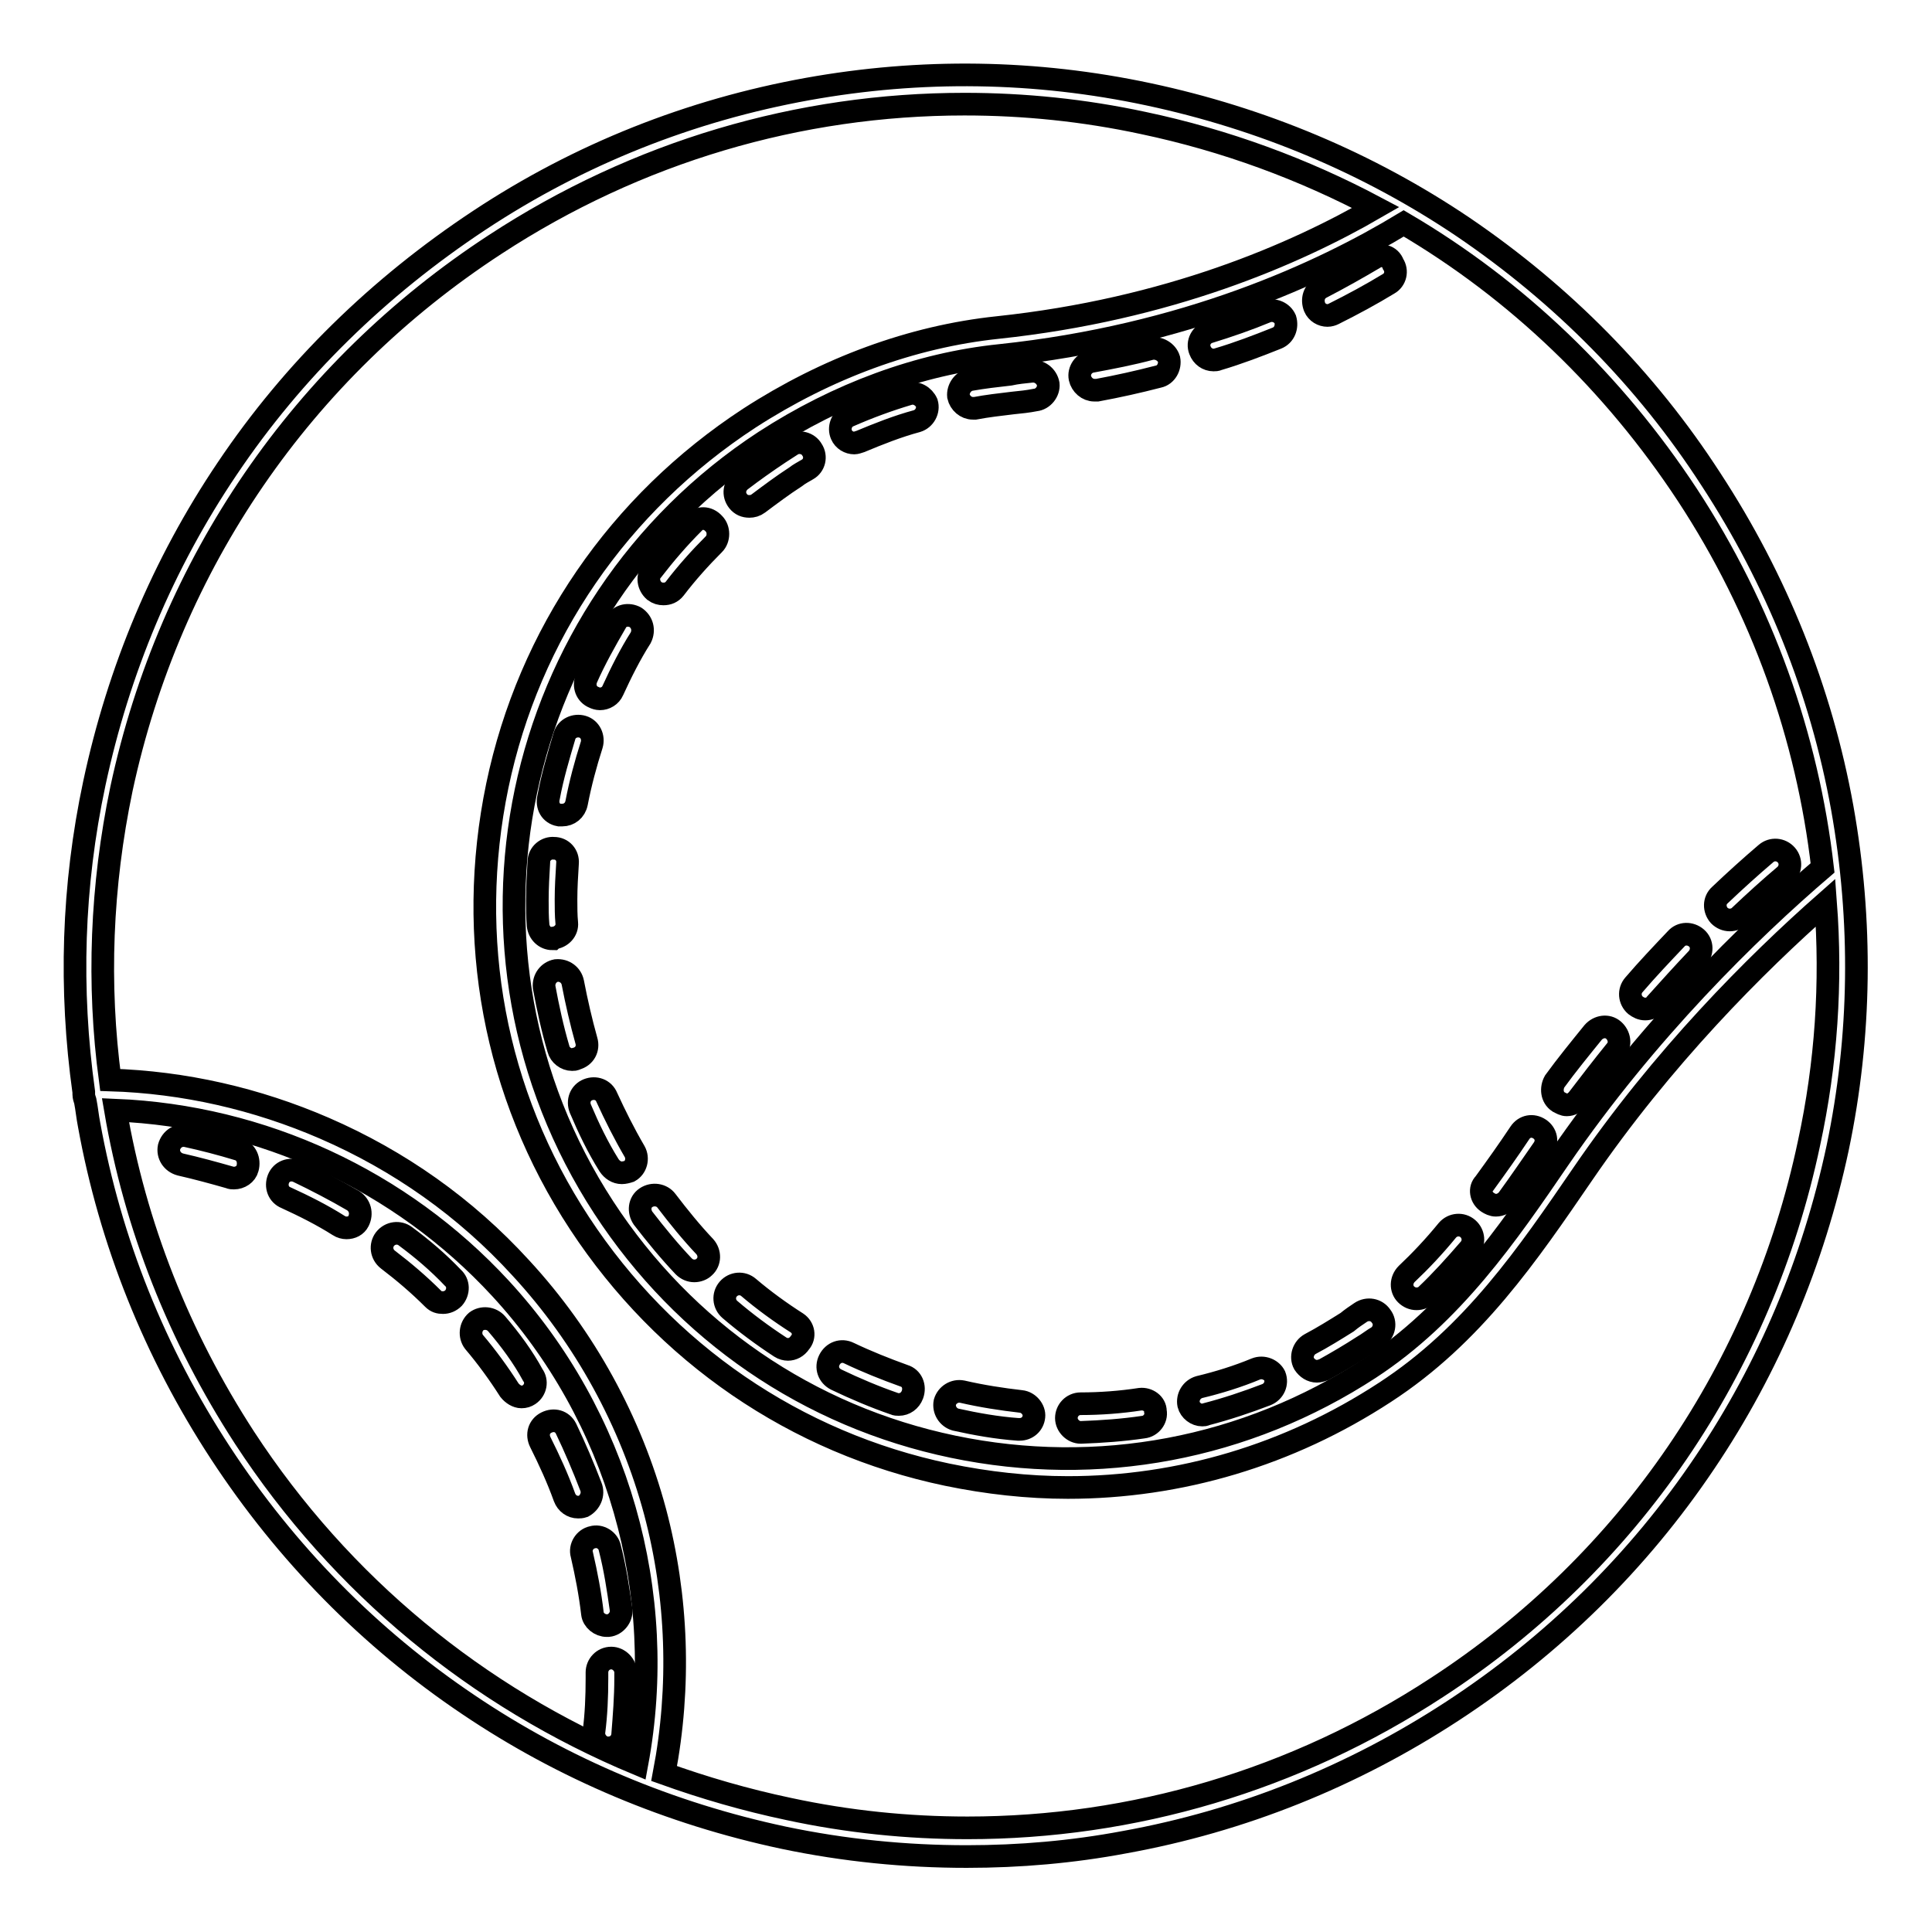 <?xml version="1.0" encoding="utf-8"?>
<!-- Svg Vector Icons : http://www.onlinewebfonts.com/icon -->
<!DOCTYPE svg PUBLIC "-//W3C//DTD SVG 1.1//EN" "http://www.w3.org/Graphics/SVG/1.1/DTD/svg11.dtd">
<svg version="1.1" xmlns="http://www.w3.org/2000/svg" xmlns:xlink="http://www.w3.org/1999/xlink" x="0px" y="0px" viewBox="0 0 256 256" enable-background="new 0 0 256 256" xml:space="preserve">
<g> <path stroke-width="3" fill-opacity="0" stroke="#000000"  d="M244.1,107c-2.8-15.5-8.7-30.2-17.4-43.5C218.1,50.2,207,39,193.9,30.1c-12.6-8.5-26.7-14.4-41.7-17.6 c-15-3.2-30.2-3.4-45.2-0.7c-15.5,2.8-30.2,8.6-43.5,17.4C50.2,38,38.9,49,30.1,62.1c-8.5,12.6-14.4,26.7-17.6,41.7 c-2.9,13.6-3.3,27.3-1.4,40.9c0,0.1,0,0.2,0,0.3c0,0.3,0.1,0.6,0.2,0.9c0.2,1,0.3,2.1,0.5,3.1c2.8,15.5,8.7,30.2,17.4,43.5 s19.8,24.6,32.9,33.4c12.6,8.5,26.7,14.4,41.7,17.6c8.1,1.7,16.2,2.5,24.3,2.5c7,0,14-0.6,20.9-1.9c15.5-2.8,30.2-8.7,43.5-17.4 c13.3-8.7,24.6-19.8,33.4-32.9c8.5-12.6,14.4-26.7,17.6-41.7C246.6,137.3,246.8,122.1,244.1,107z M223.6,65.6 c9.9,15.1,15.9,32,17.9,49.4c-9.7,8.3-23.3,21.6-34.9,38.5c-6.9,10.1-14.1,20.6-25.1,27.8c-16.4,10.7-36,14.4-55.2,10.4 c-19.2-4-35.6-15.3-46.3-31.7c-22.1-33.9-12.5-79.4,21.3-101.5c9.7-6.3,20.5-10.3,31.2-11.4c24.6-2.6,42.6-10.9,53.5-17.5 C201,38.4,213.8,50.7,223.6,65.6z M32.4,190.5c-8.7-13.4-14.5-28.1-17.1-43.4c19.4,0.8,37.8,9.3,51,23.6 c15.6,16.9,22.3,40.4,18.1,63C63.3,224.9,45.2,210.1,32.4,190.5z M239.7,151.5c-6.3,29.8-23.8,55.5-49.3,72.1 c-18.8,12.3-40.3,18.6-62.2,18.6c-7.9,0-15.8-0.8-23.7-2.5c-5.7-1.2-11.2-2.8-16.5-4.7c2.2-11.5,1.8-23.4-1.2-34.7 c-3.2-11.9-9.3-23.1-17.8-32.3c-7.3-8-16.1-14.2-26-18.5c-9-3.9-18.6-6.1-28.4-6.4c-1.7-12.7-1.2-25.7,1.5-38.6 C22.5,74.7,40,49.1,65.6,32.4c18.8-12.3,40.3-18.6,62.2-18.6c7.9,0,15.8,0.8,23.7,2.5c10.9,2.3,21.2,6.1,30.8,11.2 c-10.7,6.2-27.5,13.5-50.1,15.9c-11.4,1.2-22.7,5.4-32.9,12C82,66.7,70.1,84,65.9,104.1c-4.2,20.2-0.4,40.8,10.9,58 c11.3,17.2,28.6,29.1,48.7,33.3c5.3,1.1,10.7,1.7,16,1.7c14.8,0,29.3-4.3,42-12.6c11.7-7.6,19-18.4,26.2-28.9 c10.6-15.5,22.9-27.8,32.2-36C242.7,130.2,242,140.9,239.7,151.5L239.7,151.5z"/> <path stroke-width="3" fill-opacity="0" stroke="#000000"  d="M105,58.9l-1.7,1.1c-1.8,1.2-3.5,2.4-5.2,3.7c-0.8,0.7-1,1.8-0.3,2.7c0.4,0.5,0.9,0.7,1.5,0.7 c0.4,0,0.8-0.1,1.2-0.4c1.6-1.2,3.2-2.4,4.9-3.5c0.5-0.4,1.1-0.7,1.6-1c0.9-0.5,1.2-1.7,0.6-2.6C107.1,58.7,105.9,58.4,105,58.9z  M119.8,182.3c-2.5-0.9-5-1.9-7.3-3c-1-0.5-2.1-0.1-2.6,0.9c-0.5,1-0.1,2.1,0.9,2.6c2.5,1.2,5.1,2.3,7.7,3.2 c0.2,0.1,0.4,0.1,0.6,0.1c0.8,0,1.5-0.5,1.8-1.3C121.3,183.7,120.8,182.6,119.8,182.3L119.8,182.3z M152.5,46.2 c-2.6,0.7-5.2,1.2-7.9,1.7c-1,0.2-1.7,1.2-1.5,2.2c0.2,0.9,1,1.6,1.9,1.6c0.1,0,0.2,0,0.4,0c2.7-0.5,5.4-1.1,8.1-1.8 c1-0.2,1.6-1.3,1.4-2.3C154.6,46.6,153.5,46,152.5,46.2z M135.3,185.7c-2.6-0.3-5.2-0.7-7.8-1.3c-1-0.2-2,0.4-2.3,1.4 c-0.2,1,0.4,2,1.4,2.3c2.7,0.6,5.5,1.1,8.3,1.3h0.2c1,0,1.8-0.7,1.9-1.7C137.1,186.8,136.3,185.8,135.3,185.7L135.3,185.7z  M120.4,52.2c-2.7,0.8-5.4,1.8-7.9,2.9c-1,0.4-1.4,1.6-1,2.5c0.3,0.7,1,1.1,1.7,1.1c0.2,0,0.5-0.1,0.8-0.2c2.4-1,4.9-2,7.5-2.7 c1-0.3,1.6-1.4,1.3-2.4C122.4,52.5,121.4,51.9,120.4,52.2z M136.7,49.2c-1,0.1-2,0.2-2.9,0.4c-1.8,0.2-3.5,0.4-5.2,0.7 c-1,0.2-1.7,1.2-1.6,2.2c0.2,0.9,1,1.6,1.9,1.6c0.1,0,0.2,0,0.3,0c1.6-0.3,3.3-0.5,5-0.7c1-0.1,2-0.2,3-0.4c1-0.1,1.8-1.1,1.7-2.1 C138.7,49.8,137.7,49.1,136.7,49.2L136.7,49.2z M105.6,175.3c-2.2-1.4-4.4-3-6.4-4.7c-0.8-0.7-2-0.6-2.7,0.2c0,0,0,0,0,0 c-0.7,0.8-0.6,2,0.2,2.7c0,0,0,0,0,0c2.1,1.8,4.4,3.5,6.7,5c0.3,0.2,0.7,0.3,1,0.3c0.6,0,1.2-0.3,1.6-0.9 C106.7,177.1,106.5,175.9,105.6,175.3z M73.3,124.3c1.1-0.1,1.9-1,1.8-2c-0.1-1-0.1-2.1-0.1-3.1c0-1.6,0.1-3.2,0.2-4.8 c0.1-1.1-0.7-2-1.8-2c-1-0.1-2,0.7-2,1.8c-0.1,1.7-0.2,3.4-0.2,5.1c0,1.1,0,2.2,0.1,3.3c0.1,1,0.9,1.8,1.9,1.8 C73.3,124.3,73.3,124.3,73.3,124.3L73.3,124.3z M166.4,181.4c-2.4,1-5,1.8-7.5,2.4c-1,0.3-1.6,1.3-1.4,2.3c0.2,0.8,1,1.4,1.8,1.4 c0.2,0,0.3,0,0.5-0.1c2.7-0.7,5.4-1.6,8-2.6c1-0.4,1.5-1.5,1.1-2.5C168.5,181.5,167.4,181,166.4,181.4L166.4,181.4z M74.1,108 c0.1,0,0.2,0,0.4,0c0.9,0,1.7-0.6,1.9-1.6c0.5-2.6,1.2-5.2,2-7.7c0.3-1-0.2-2.1-1.2-2.4c-1-0.3-2.1,0.2-2.4,1.2 c-0.8,2.7-1.6,5.4-2.1,8.1C72.4,106.8,73,107.8,74.1,108z M77.7,137.9c-0.7-2.5-1.3-5.1-1.8-7.7c-0.2-1-1.1-1.7-2.2-1.6 c-1,0.2-1.7,1.1-1.6,2.2c0.5,2.7,1.1,5.5,1.9,8.2c0.2,0.8,1,1.4,1.8,1.4c0.2,0,0.4,0,0.5-0.1C77.5,140,78,138.9,77.7,137.9z  M80.4,145.4c-0.4-1-1.5-1.4-2.5-1c-1,0.4-1.4,1.5-1,2.5c1.1,2.6,2.3,5.1,3.8,7.5c0.4,0.6,1,1,1.7,1c0.3,0,0.7-0.1,1-0.2 c0.9-0.5,1.2-1.7,0.7-2.6C82.7,150.2,81.5,147.8,80.4,145.4z M88.3,159.1c-0.6-0.8-1.8-1-2.7-0.4s-1,1.8-0.4,2.7 c1.7,2.2,3.5,4.4,5.4,6.4c0.4,0.4,0.9,0.6,1.4,0.6c0.5,0,1-0.2,1.3-0.5c0.8-0.7,0.8-1.9,0.1-2.7C91.6,163.3,89.9,161.2,88.3,159.1 L88.3,159.1z M84.2,81.8c-0.9-0.5-2.1-0.3-2.6,0.7c-1.4,2.4-2.8,4.9-3.9,7.4c-0.4,1,0,2.1,1,2.5c0.2,0.1,0.5,0.2,0.8,0.2 c0.7,0,1.4-0.4,1.7-1.1c1.1-2.4,2.3-4.8,3.7-7C85.4,83.5,85.1,82.4,84.2,81.8z M91.9,69.3c-2,2-3.8,4.1-5.5,6.3 c-0.7,0.8-0.5,2,0.3,2.7c0.4,0.3,0.8,0.4,1.2,0.4c0.6,0,1.1-0.2,1.5-0.7c1.6-2.1,3.4-4.1,5.2-5.9c0.7-0.7,0.7-2,0-2.7 C93.8,68.5,92.6,68.5,91.9,69.3z M151.1,185.4c-2.6,0.4-5.3,0.6-7.9,0.6c-1.1,0-1.9,0.9-1.9,1.9c0,1,0.9,1.9,1.9,1.9h0 c2.8-0.1,5.6-0.3,8.3-0.7c1-0.1,1.8-1.1,1.6-2.1C153.1,186,152.1,185.3,151.1,185.4L151.1,185.4z M197.1,159.3 c0.3,0.2,0.7,0.4,1.1,0.4c0.6,0,1.2-0.3,1.6-0.8c1.6-2.2,3.1-4.4,4.7-6.7c0.6-0.9,0.4-2-0.5-2.6c-0.9-0.6-2-0.4-2.6,0.5 c-1.6,2.4-3.1,4.5-4.7,6.7C196,157.5,196.2,158.7,197.1,159.3L197.1,159.3z M206.5,146c0.4,0.2,0.7,0.4,1.1,0.4 c0.6,0,1.1-0.3,1.5-0.8c1.6-2.1,3.3-4.3,5-6.4c0.7-0.8,0.5-2-0.3-2.7c-0.8-0.7-2-0.5-2.7,0.3c-1.7,2.1-3.5,4.3-5.1,6.5 C205.5,144.2,205.6,145.4,206.5,146z M167.8,41.3c-2.4,1-5,1.9-7.6,2.7c-1,0.3-1.6,1.4-1.2,2.4c0.3,0.8,1,1.3,1.8,1.3 c0.2,0,0.4,0,0.6-0.1c2.7-0.8,5.3-1.8,7.8-2.8c1-0.4,1.4-1.5,1.1-2.5C169.9,41.4,168.8,40.9,167.8,41.3L167.8,41.3z M216.7,133.2 c0.4,0.3,0.8,0.5,1.3,0.5c0.5,0,1.1-0.2,1.4-0.7c1.8-2,3.6-4,5.5-6c0.7-0.8,0.7-2-0.1-2.7c-0.8-0.7-2-0.7-2.7,0.1 c-1.9,2-3.8,4-5.6,6.1C215.8,131.3,215.9,132.5,216.7,133.2L216.7,133.2z M186.3,171.5c0.4,0.4,0.9,0.6,1.4,0.6 c0.5,0,1-0.2,1.3-0.5c1.9-1.8,3.8-3.9,5.7-6.1c0.7-0.8,0.6-2-0.2-2.7c0,0,0,0,0,0c-0.8-0.7-2-0.6-2.7,0.2c0,0,0,0,0,0 c-1.8,2.2-3.6,4.1-5.4,5.8C185.6,169.6,185.6,170.8,186.3,171.5z M180.3,173.9c-0.6,0.4-1.2,0.8-1.8,1.3c-1.6,1-3.2,2-4.9,2.9 c-0.9,0.5-1.3,1.7-0.8,2.6c0.4,0.6,1,1,1.7,1c0.3,0,0.6-0.1,0.9-0.2c1.8-1,3.5-2,5.2-3.1c0.7-0.4,1.3-0.9,2-1.3 c0.8-0.6,1.1-1.8,0.4-2.7C182.4,173.5,181.2,173.3,180.3,173.9z M182.1,34.2c-2.2,1.3-4.5,2.6-7,3.9c-1,0.5-1.3,1.6-0.9,2.6 c0.3,0.7,1,1.1,1.7,1.1c0.3,0,0.6-0.1,0.8-0.2c2.6-1.3,5-2.6,7.3-4c0.9-0.5,1.2-1.7,0.6-2.6C184.2,33.9,183,33.6,182.1,34.2 L182.1,34.2z M229.2,121.9c0.5,0,1-0.2,1.3-0.5c2-1.9,4.1-3.8,6-5.4c0.8-0.7,0.9-1.9,0.2-2.7c-0.7-0.8-1.9-0.9-2.7-0.2 c-2,1.7-4.1,3.6-6.1,5.5c-0.8,0.7-0.8,1.9-0.1,2.7C228.2,121.7,228.7,121.9,229.2,121.9L229.2,121.9z M80.4,215.4 c0.1,0,0.2,0,0.2,0c1-0.1,1.8-1.1,1.7-2.1c-0.4-2.8-0.8-5.5-1.5-8.2c-0.2-1-1.3-1.7-2.3-1.4c-1,0.2-1.7,1.3-1.4,2.3 c0.6,2.6,1.1,5.2,1.4,7.8C78.6,214.7,79.5,215.4,80.4,215.4L80.4,215.4z M82.9,221.6c0-1-0.9-1.9-1.9-1.9h0c-1.1,0-1.9,0.9-1.9,1.9 v0.8c0,2.4-0.1,4.8-0.4,7.1c-0.1,1,0.7,2,1.7,2.1h0.2c1,0,1.8-0.7,1.9-1.7c0.2-2.5,0.4-5,0.4-7.5C82.9,222.2,82.9,221.9,82.9,221.6 L82.9,221.6z M78.3,197c-1-2.6-2.1-5.2-3.3-7.7c-0.5-1-1.6-1.3-2.6-0.8c-1,0.5-1.3,1.6-0.8,2.6c1.2,2.4,2.3,4.8,3.2,7.3 c0.3,0.8,1,1.3,1.8,1.3c0.2,0,0.4,0,0.7-0.1C78.2,199.1,78.7,198,78.3,197z M46.8,159.1c-2.4-1.4-4.9-2.7-7.4-3.9 c-1-0.4-2.1,0-2.5,1s0,2.1,1,2.5c2.4,1.1,4.8,2.3,7,3.7c0.3,0.2,0.7,0.3,1,0.3c0.7,0,1.3-0.3,1.6-0.9 C48,160.8,47.7,159.7,46.8,159.1z M65.8,175.4c-0.7-0.8-1.9-0.9-2.7-0.3c0,0,0,0,0,0c-0.8,0.7-0.9,1.9-0.3,2.7c0,0,0,0,0,0 c1.7,2,3.3,4.2,4.7,6.4c0.4,0.5,1,0.9,1.6,0.9c0.4,0,0.7-0.1,1-0.3c0.9-0.6,1.1-1.8,0.5-2.6C69.3,179.8,67.6,177.5,65.8,175.4z  M31.6,152.3c-2.3-0.7-4.6-1.3-6.9-1.8c-1-0.2-2,0.4-2.3,1.5c-0.2,1,0.4,2,1.5,2.3c2.2,0.5,4.4,1.1,6.5,1.7 c0.2,0.1,0.4,0.1,0.6,0.1c0.8,0,1.6-0.5,1.8-1.3C33.1,153.7,32.6,152.6,31.6,152.3z M53.7,163.8c-0.8-0.6-2-0.5-2.7,0.4 c-0.6,0.8-0.5,2,0.4,2.7c2.1,1.6,4.1,3.3,6,5.2c0.4,0.4,0.8,0.5,1.3,0.5c0.5,0,1-0.2,1.4-0.6c0.7-0.8,0.7-2-0.1-2.7 C58.1,167.3,56,165.5,53.7,163.8L53.7,163.8z"/></g>
</svg>